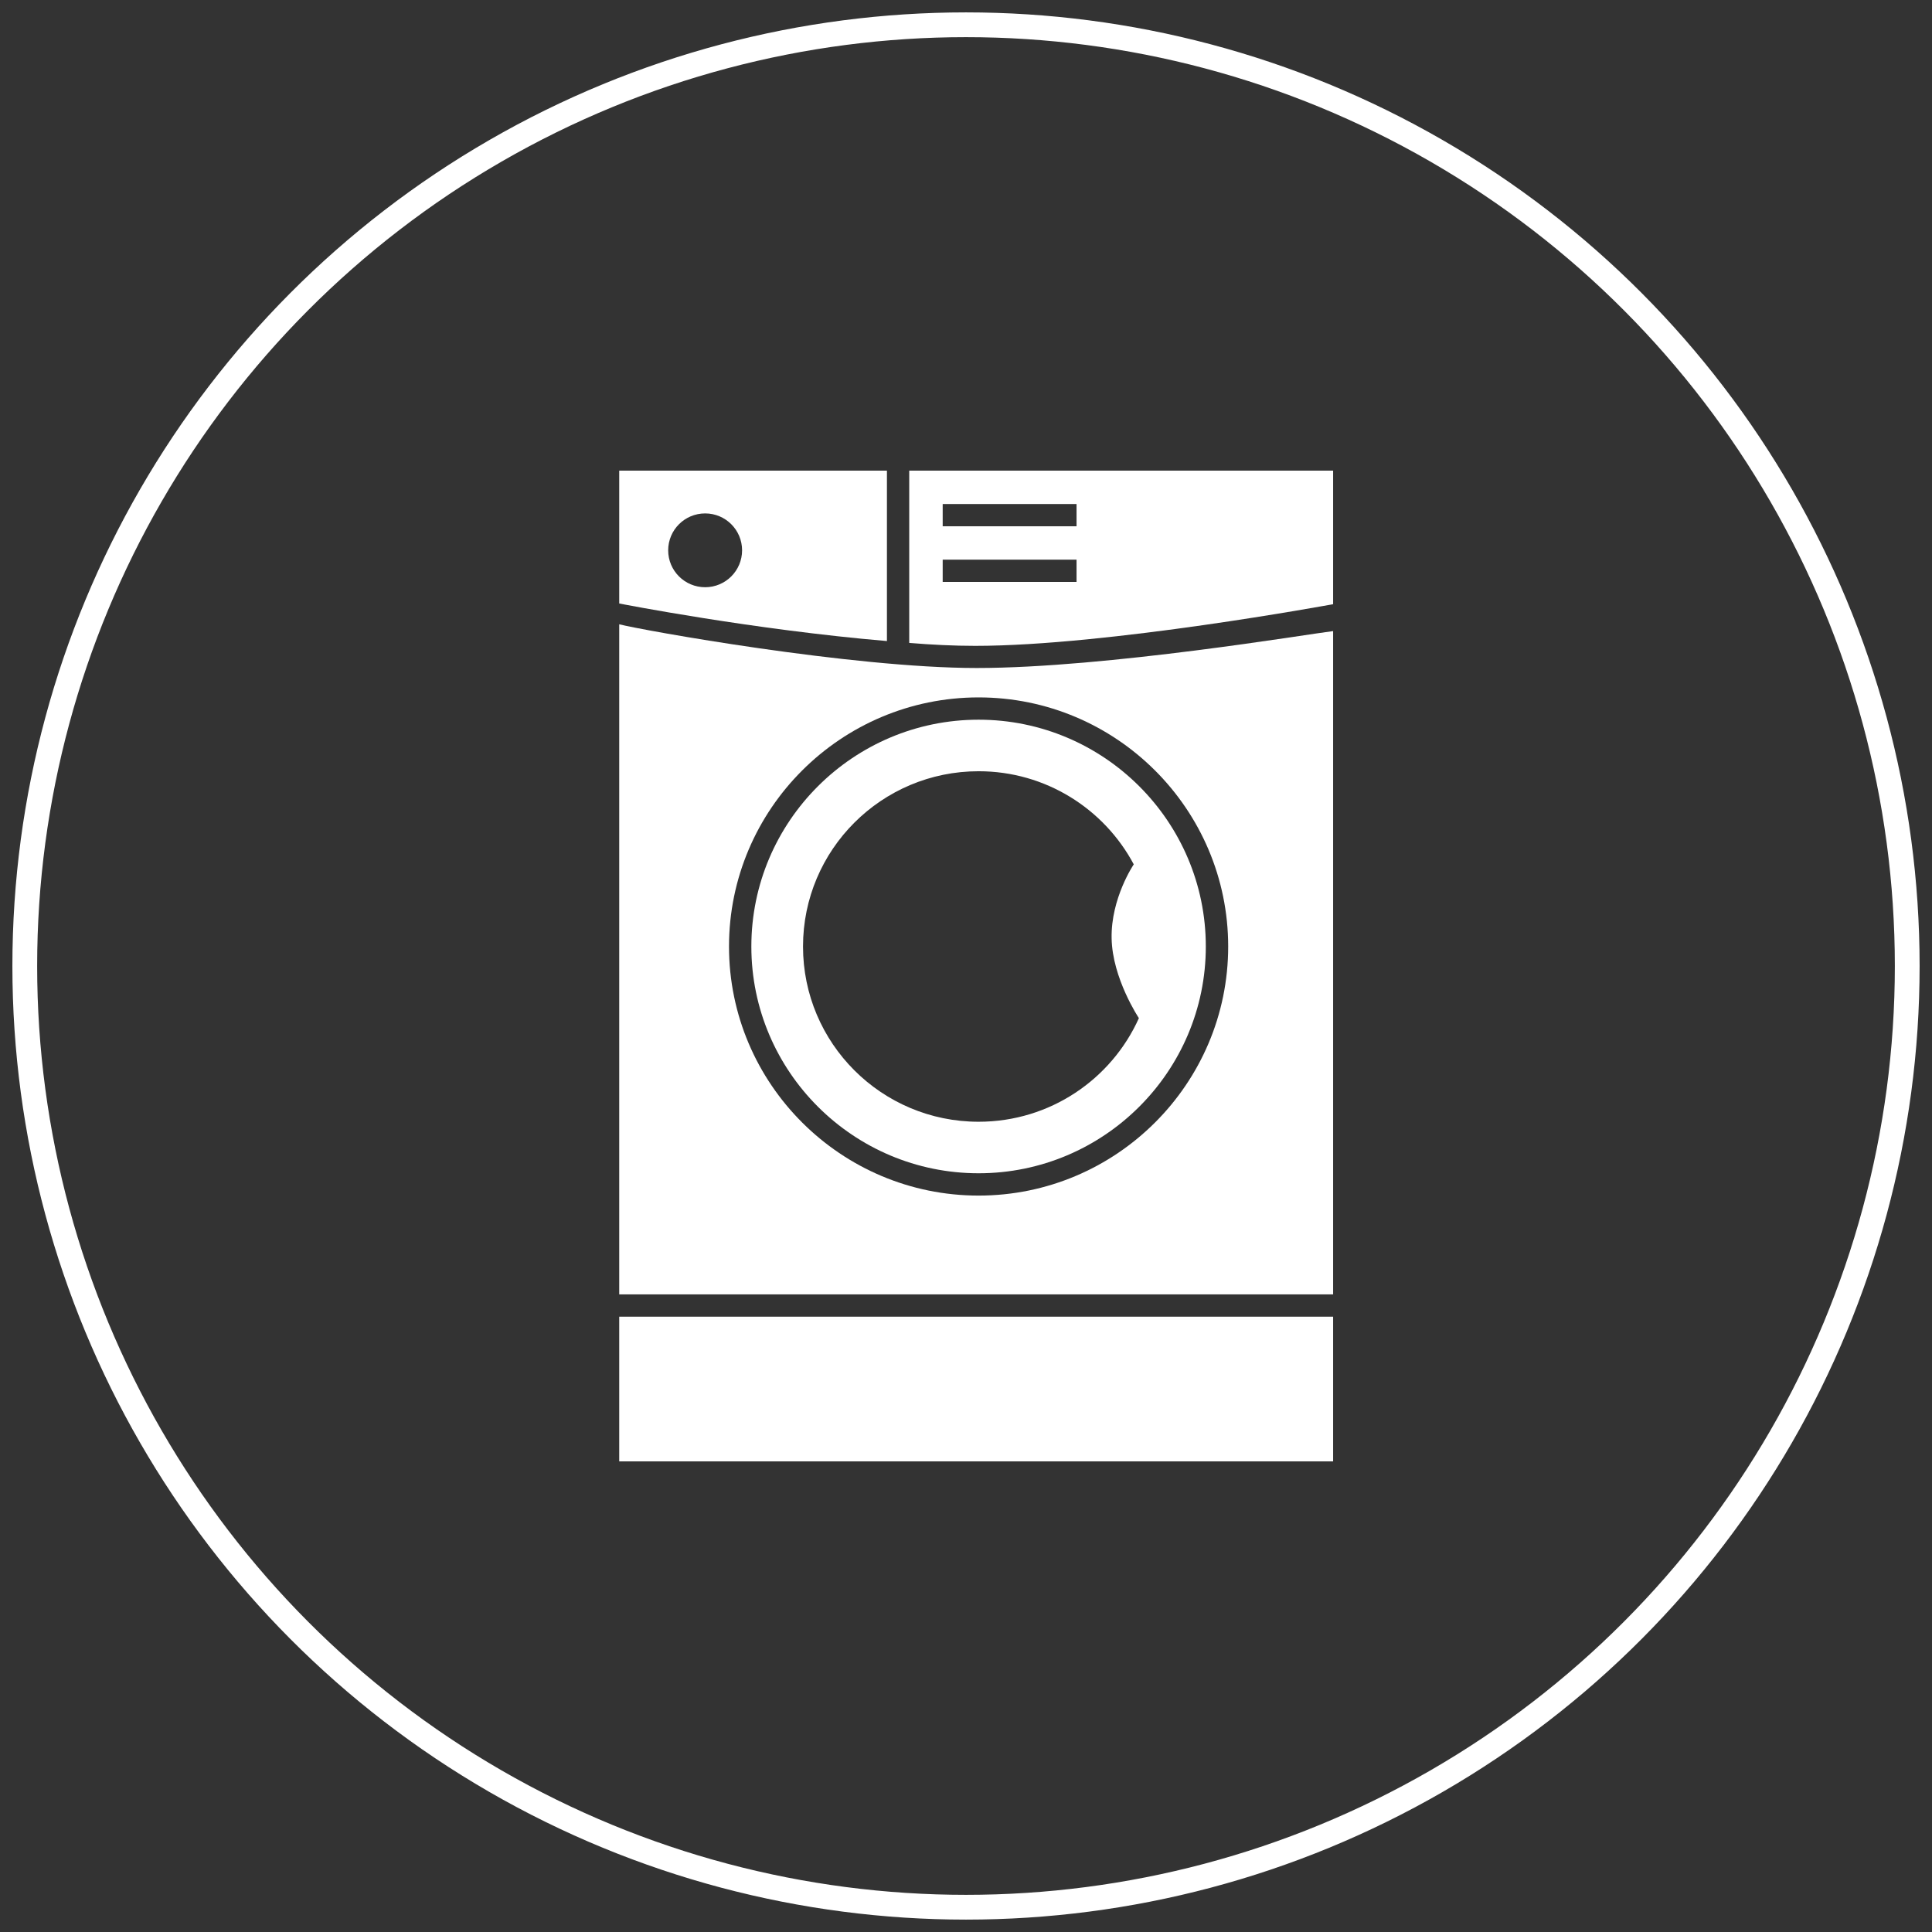 <svg xmlns="http://www.w3.org/2000/svg" fill="none" viewBox="0 0 78 78" height="78" width="78">
<rect x="0" y="0" width="78" height="78" fill="#333333" stroke="none"/>
<circle stroke-linecap="round" stroke="white" r="38" cy="39" cx="39"></circle>
<path fill="white" d="M53.821 53.158H25V59H53.821V53.158Z"></path>
<path fill="white" d="M39.37 26.075C44.718 26.075 53.733 24.408 53.821 24.393V19H36.708V25.956C37.609 26.031 38.524 26.075 39.37 26.075ZM38.059 20.348H43.463V21.248H38.059V20.348ZM38.059 22.596H43.463V23.494H38.059V22.596Z"></path>
<path fill="white" d="M53.821 25.479C52.92 25.582 44.676 26.969 39.429 26.969C34.393 26.968 25.901 25.439 25 25.204V52.258H53.821V25.479ZM39.509 48.269C33.953 48.269 29.432 43.758 29.432 38.213C29.432 32.667 33.953 28.156 39.509 28.156C45.065 28.156 49.585 32.667 49.585 38.213C49.585 43.758 45.065 48.269 39.509 48.269Z"></path>
<path fill="white" d="M39.509 29.056C34.45 29.056 30.334 33.164 30.334 38.213C30.334 43.261 34.45 47.368 39.509 47.368C44.567 47.368 48.682 43.261 48.682 38.213C48.682 33.164 44.567 29.056 39.509 29.056ZM39.509 45.288C35.594 45.288 32.42 42.12 32.42 38.213C32.42 34.305 35.594 31.137 39.509 31.137C42.224 31.137 44.582 32.661 45.773 34.897C45.773 34.897 44.849 36.257 44.879 37.878C44.905 39.497 45.98 41.105 45.98 41.105C44.873 43.571 42.392 45.288 39.509 45.288Z"></path>
<path fill="white" d="M25 19V24.364C25.072 24.379 30.404 25.422 35.808 25.881V19H25ZM28.469 23.708C27.643 23.708 26.976 23.041 26.976 22.218C26.976 21.395 27.643 20.728 28.469 20.728C29.293 20.728 29.96 21.395 29.96 22.218C29.96 23.04 29.293 23.708 28.469 23.708Z"></path>
</svg>
